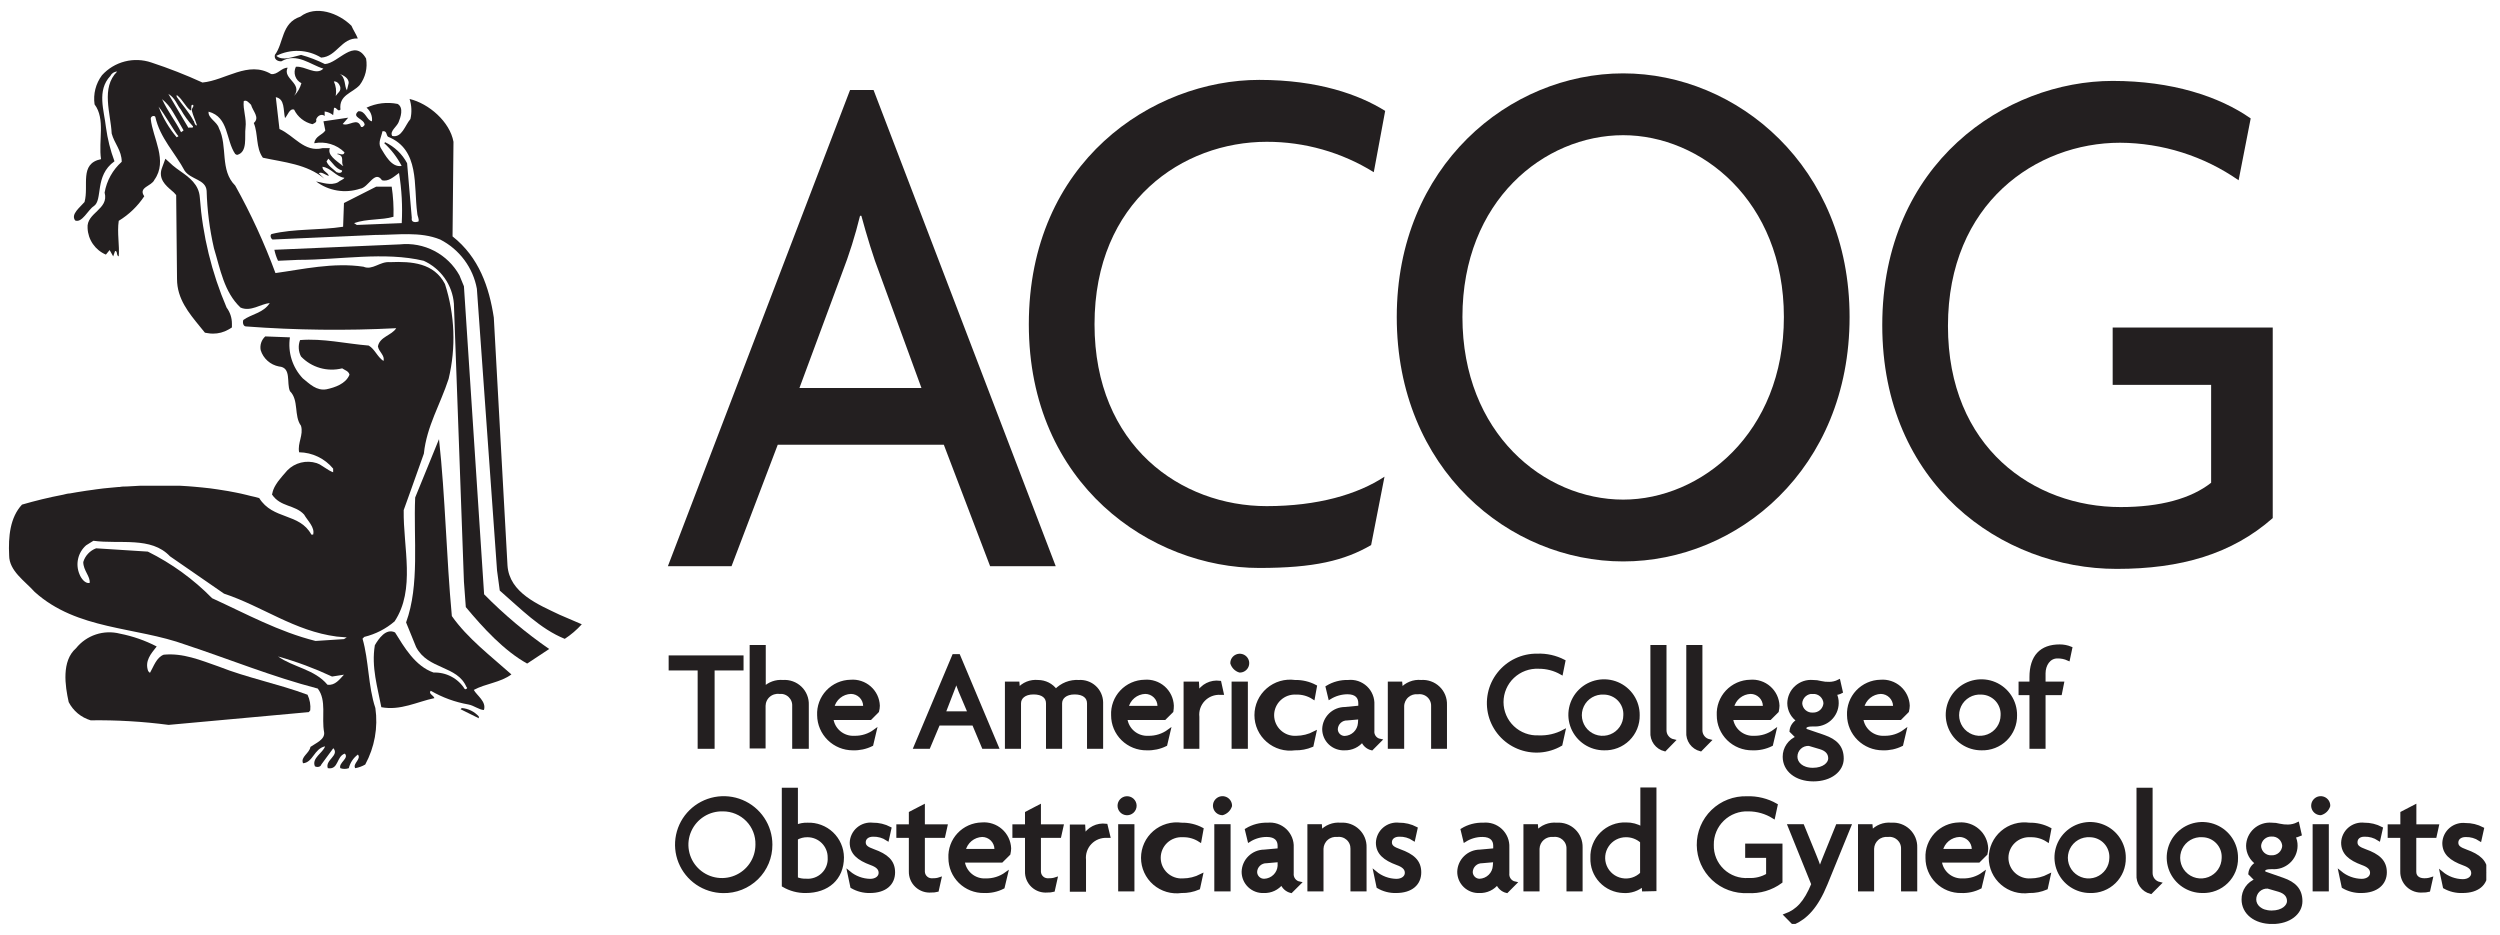 <svg xmlns="http://www.w3.org/2000/svg" width="115" height="43" viewBox="0 0 115 43" fill="none"><g clip-path="url(#clip0_679_2595)"><path d="M45.545 26.044L43.416 20.458H35.776L33.651 26.044H30.723L39.103 4.139H40.183L48.563 26.044H45.545ZM40.457 12.569C40.179 11.856 39.87 10.839 39.623 9.928H39.561C39.342 10.825 39.065 11.707 38.731 12.569L36.774 17.848H42.387L40.457 12.569Z" fill="#231F20"></path><path d="M63.194 7.921C61.716 7.004 60.008 6.519 58.266 6.523C54.415 6.523 50.348 9.25 50.348 14.918C50.348 20.505 54.321 23.282 58.266 23.282C60.614 23.282 62.454 22.741 63.687 21.927L63.072 25.074C61.84 25.787 60.454 26.126 57.925 26.126C52.967 26.126 47.326 22.301 47.326 14.918C47.326 7.434 53.029 3.675 57.925 3.675C60.638 3.675 62.517 4.353 63.718 5.101L63.194 7.921Z" fill="#231F20"></path><path d="M74.666 25.826C69.429 25.826 64.251 21.592 64.251 14.583C64.251 7.641 69.429 3.375 74.666 3.375C79.903 3.375 85.081 7.66 85.081 14.583C85.081 21.592 79.903 25.826 74.666 25.826ZM74.666 6.219C71.03 6.219 67.272 9.234 67.272 14.583C67.272 19.932 71.03 22.982 74.666 22.982C78.239 22.982 82.059 19.936 82.059 14.583C82.059 9.23 78.239 6.219 74.666 6.219Z" fill="#231F20"></path><path d="M97.367 26.169C92.068 26.169 86.584 22.273 86.584 14.961C86.584 7.477 92.283 3.722 97.183 3.722C99.896 3.722 102.084 4.431 103.532 5.448L102.976 8.292C101.377 7.179 99.475 6.577 97.524 6.566C93.672 6.566 89.606 9.343 89.606 14.996C89.606 20.583 93.547 23.325 97.551 23.325C99.371 23.325 100.788 22.936 101.712 22.207V17.704H97.183V15.066H104.546V23.832C102.663 25.491 100.314 26.169 97.367 26.169Z" fill="#231F20"></path><path d="M21.185 32.624L22.026 33.041V32.959C21.825 32.734 21.545 32.594 21.243 32.57L21.185 32.624Z" fill="#231F20"></path><path d="M14.272 32.675C14.296 32.429 14.253 32.182 14.147 31.958C12.801 31.456 11.364 31.179 10.061 30.661C9.215 30.365 8.417 30.03 7.532 30.116C7.196 30.24 7.067 30.661 6.898 30.953L6.816 30.871C6.648 30.408 6.941 30.073 7.208 29.738C6.677 29.462 6.108 29.264 5.521 29.149C5.154 29.054 4.768 29.067 4.409 29.186C4.05 29.305 3.733 29.525 3.497 29.819C2.824 30.408 2.992 31.541 3.16 32.297C3.263 32.497 3.406 32.675 3.579 32.819C3.753 32.962 3.954 33.07 4.17 33.135C5.369 33.119 6.567 33.189 7.756 33.345L14.206 32.757L14.272 32.675Z" fill="#231F20"></path><path d="M20.785 28.339C20.531 25.612 20.488 22.885 20.194 20.201L19.098 22.885C19.016 24.77 19.31 26.913 18.68 28.631L19.141 29.765C19.689 30.813 21.036 30.602 21.459 31.608C21.545 31.65 21.416 31.736 21.376 31.693C21.226 31.453 21.014 31.256 20.762 31.124C20.511 30.991 20.228 30.927 19.944 30.937C19.098 30.645 18.593 29.769 18.171 29.091C17.752 28.884 17.415 29.387 17.243 29.679C17.075 30.688 17.372 31.627 17.541 32.531C18.425 32.698 19.184 32.281 19.983 32.114C19.944 31.985 19.689 31.904 19.815 31.775C20.349 32.085 20.935 32.299 21.545 32.406C21.795 32.449 22.05 32.659 22.261 32.659C22.386 32.27 21.924 31.985 21.795 31.736C22.343 31.44 23.016 31.401 23.525 31.023C22.555 30.158 21.502 29.36 20.785 28.339Z" fill="#231F20"></path><path d="M21.341 13.169L21.134 12.666C20.869 12.187 20.467 11.796 19.98 11.542C19.492 11.288 18.941 11.184 18.394 11.241L12.621 11.49C12.657 11.665 12.713 11.835 12.789 11.996L13.717 11.954C15.654 11.954 17.678 11.564 19.49 11.996C19.877 12.172 20.21 12.447 20.454 12.793C20.699 13.14 20.846 13.546 20.879 13.968L21.341 26.757L21.427 27.926C22.23 28.892 23.196 29.94 24.249 30.524L25.263 29.854C24.187 29.111 23.185 28.269 22.269 27.338L21.341 13.169Z" fill="#231F20"></path><path d="M7.869 8.743C7.957 8.81 8.036 8.887 8.104 8.973L8.143 12.834C8.143 13.745 8.683 14.392 9.204 15.031L9.427 15.304L9.544 15.323C9.626 15.339 9.708 15.346 9.791 15.347C10.045 15.349 10.295 15.283 10.515 15.156L10.668 15.062V14.887C10.669 14.622 10.584 14.363 10.425 14.151C9.736 12.542 9.319 10.831 9.192 9.086C9.153 8.475 8.683 8.147 8.303 7.879C8.178 7.789 8.053 7.703 7.951 7.614L7.607 7.302L7.446 7.738C7.27 8.225 7.63 8.537 7.869 8.743Z" fill="#231F20"></path><path d="M25.748 28.281C24.778 27.817 23.431 27.276 23.345 26.013L23.153 22.55L22.715 14.607C22.504 13.22 22.038 11.837 20.817 10.874L20.86 6.523C20.695 5.6 19.725 4.762 18.84 4.552C18.937 4.85 18.951 5.169 18.879 5.475C18.629 5.767 18.488 6.355 18.042 6.254C17.912 6.04 18.249 5.833 18.335 5.623C18.421 5.413 18.586 4.953 18.292 4.781C17.808 4.683 17.306 4.744 16.86 4.953C16.95 5.029 17.02 5.126 17.064 5.235C17.108 5.345 17.124 5.463 17.11 5.58C16.86 5.537 16.817 5.078 16.48 5.12C16.143 5.413 16.773 5.455 16.773 5.748C16.73 5.79 16.691 5.876 16.605 5.833C16.437 5.37 16.057 5.833 15.764 5.705L16.018 5.413L14.879 5.58L14.965 6.001C14.836 6.211 14.499 6.254 14.456 6.589C14.704 6.54 14.961 6.552 15.203 6.625C15.446 6.697 15.666 6.828 15.846 7.006C15.803 7.216 15.552 7.006 15.509 7.088C15.901 7.173 15.638 7.477 15.803 7.637C15.764 7.594 15.721 7.637 15.721 7.594C15.466 7.384 15.047 7.131 15.173 6.815H14.836C13.995 7.025 13.529 6.231 12.855 5.935L12.687 4.47C13.11 4.552 13.024 5.054 13.11 5.432C13.235 5.307 13.317 4.972 13.529 5.042C13.609 5.21 13.727 5.357 13.873 5.473C14.018 5.589 14.188 5.671 14.37 5.713C14.456 5.67 14.585 5.631 14.542 5.502C14.585 5.335 14.793 5.21 14.934 5.335V5.128C15.078 5.145 15.214 5.204 15.325 5.296L15.364 4.961C15.49 4.918 15.533 5.167 15.662 5.042C15.576 4.368 16.206 4.287 16.546 3.913C16.676 3.74 16.769 3.543 16.82 3.333C16.87 3.123 16.877 2.906 16.84 2.693C16.292 1.731 15.576 2.904 14.946 2.947C14.595 2.771 14.228 2.63 13.85 2.526C13.458 2.612 13.004 2.822 12.711 2.569C13.033 2.406 13.392 2.328 13.753 2.342C14.114 2.356 14.465 2.462 14.773 2.65C15.49 2.612 15.701 1.731 16.46 1.77C16.378 1.564 16.249 1.38 16.167 1.186C15.576 0.597 14.523 0.22 13.818 0.765C12.934 1.057 13.059 1.98 12.644 2.526C12.601 2.736 12.769 2.822 12.938 2.822C13.654 2.401 14.288 2.986 14.875 3.157C14.539 3.492 14.034 3.028 13.611 3.071C13.544 3.205 13.534 3.36 13.581 3.501C13.629 3.643 13.731 3.76 13.865 3.827C13.803 4.047 13.688 4.247 13.529 4.411C13.947 3.827 12.981 3.632 13.231 3.114C12.938 3.114 12.769 3.449 12.472 3.406C11.419 2.779 10.366 3.698 9.313 3.796C8.549 3.446 7.764 3.139 6.965 2.876C6.57 2.741 6.144 2.724 5.74 2.828C5.335 2.932 4.971 3.152 4.691 3.461C4.404 3.845 4.281 4.327 4.35 4.801C4.859 5.475 4.519 6.48 4.648 7.321C3.634 7.528 4.1 8.537 3.888 9.293C3.677 9.542 3.243 9.858 3.458 10.142C3.767 10.274 4.057 9.647 4.307 9.488C4.75 9.207 4.327 8.089 5.266 7.419C5.078 6.916 4.947 6.393 4.875 5.861C4.789 5.081 4.444 4.17 5.074 3.496C5.103 3.436 5.148 3.385 5.204 3.348C5.26 3.312 5.325 3.292 5.391 3.289C4.632 4.041 5.094 5.218 5.137 6.141C5.262 6.605 5.599 6.92 5.599 7.442C5.184 7.814 4.907 8.313 4.812 8.86C5.024 9.639 3.967 9.78 4.029 10.493C4.039 10.754 4.124 11.008 4.273 11.224C4.422 11.44 4.629 11.609 4.871 11.712L5.043 11.502L5.207 11.794L5.294 11.544C5.423 11.544 5.337 11.755 5.462 11.794C5.505 11.291 5.38 10.707 5.462 10.158C5.932 9.871 6.333 9.486 6.636 9.028C6.343 8.611 6.977 8.568 7.102 8.272C7.736 7.392 7.02 6.344 6.934 5.463C6.934 5.335 7.102 5.296 7.145 5.377C7.356 6.344 8.073 7.057 8.495 7.855C8.789 8.272 9.462 8.245 9.505 8.775C9.53 9.665 9.642 10.551 9.842 11.42C10.135 12.382 10.304 13.43 11.063 14.147C11.529 14.357 11.991 13.979 12.409 13.94C12.116 14.4 11.572 14.443 11.192 14.72C11.149 14.844 11.192 15.016 11.317 15.016C13.616 15.189 15.923 15.216 18.226 15.097C18.018 15.432 17.466 15.487 17.384 15.935C17.427 16.188 17.721 16.356 17.638 16.605C17.341 16.398 17.247 16.064 16.961 15.896C15.908 15.81 14.856 15.557 13.803 15.643C13.756 15.765 13.736 15.895 13.744 16.025C13.751 16.155 13.786 16.283 13.846 16.398C14.085 16.648 14.386 16.83 14.719 16.926C15.052 17.022 15.404 17.028 15.74 16.944C15.865 17.03 16.038 17.069 16.077 17.236C15.908 17.657 15.403 17.824 15.024 17.906C14.562 17.992 14.241 17.657 13.928 17.404C13.692 17.155 13.517 16.855 13.414 16.529C13.312 16.202 13.285 15.856 13.337 15.518L12.202 15.475C12.115 15.554 12.051 15.653 12.014 15.763C11.977 15.874 11.969 15.992 11.991 16.106C12.049 16.296 12.159 16.466 12.307 16.598C12.455 16.731 12.636 16.82 12.832 16.858C13.423 16.901 13.169 17.614 13.337 17.992C13.76 18.413 13.509 19.126 13.846 19.585C13.971 20.006 13.677 20.384 13.76 20.805C14.06 20.809 14.355 20.879 14.626 21.009C14.896 21.139 15.135 21.326 15.325 21.556V21.724C15.071 21.638 14.816 21.389 14.566 21.303C14.332 21.229 14.081 21.221 13.843 21.28C13.604 21.339 13.387 21.463 13.216 21.638C13.141 21.724 13.063 21.81 12.992 21.895C12.922 21.981 12.922 21.977 12.887 22.024C12.812 22.11 12.746 22.203 12.687 22.301C12.664 22.336 12.644 22.375 12.625 22.41C12.605 22.445 12.589 22.488 12.574 22.526C12.561 22.558 12.55 22.591 12.542 22.624C12.542 22.663 12.519 22.706 12.511 22.745C12.902 23.333 13.564 23.208 13.987 23.668C14.155 23.96 14.492 24.256 14.405 24.591H14.323C13.775 23.586 12.554 23.921 11.924 22.912C11.799 22.877 11.674 22.842 11.533 22.815L11.364 22.772L11.086 22.706L10.859 22.659L10.491 22.589L10.002 22.511L9.669 22.464C9.427 22.437 9.184 22.41 8.938 22.39L8.656 22.367L8.264 22.343H8.018H7.861C7.763 22.343 7.662 22.343 7.56 22.343H6.851H6.46L5.83 22.378C5.72 22.378 5.607 22.378 5.497 22.402H5.446L5.11 22.433L4.75 22.468L4.413 22.511L4.288 22.53L3.971 22.573C3.822 22.593 3.673 22.616 3.528 22.643L3.215 22.698C3.113 22.698 3.008 22.733 2.906 22.756C2.248 22.881 1.614 23.037 1.012 23.212C0.464 23.8 0.378 24.677 0.421 25.55C0.421 26.263 1.137 26.718 1.595 27.229C3.552 28.99 6.229 28.818 8.546 29.66C10.57 30.33 12.507 31.124 14.617 31.674C15.036 32.219 14.781 33.014 14.91 33.688C14.953 34.023 14.519 34.187 14.28 34.358C14.237 34.65 13.814 34.818 13.94 35.11C14.402 35.071 14.445 34.44 14.953 34.331C14.867 34.623 14.319 34.876 14.488 35.254C14.574 35.297 14.742 35.297 14.781 35.168L15.333 34.416C15.627 34.751 14.942 34.958 15.079 35.336C15.584 35.422 15.47 34.79 15.861 34.666C16.073 34.876 15.568 35.086 15.654 35.336C15.78 35.381 15.919 35.381 16.045 35.336C16.107 35.084 16.255 34.862 16.464 34.709C16.633 34.919 16.21 35.125 16.339 35.336C16.502 35.308 16.658 35.251 16.801 35.168C17.232 34.374 17.396 33.463 17.267 32.57C16.93 31.561 16.969 30.388 16.676 29.379L16.758 29.297C17.272 29.172 17.75 28.928 18.151 28.584C19.122 27.116 18.543 25.187 18.57 23.465L18.91 22.519L19.498 20.867C19.627 19.609 20.257 18.6 20.637 17.427C20.981 15.985 20.923 14.476 20.468 13.064C19.963 12.098 18.95 12.016 17.94 12.059C17.474 12.016 17.137 12.448 16.719 12.269C15.329 12.059 13.897 12.394 12.671 12.561C12.159 11.175 11.54 9.829 10.82 8.537C10.1 7.824 10.488 6.733 10.069 5.892C9.987 5.6 9.556 5.432 9.595 5.136C10.534 5.389 10.378 6.437 10.82 7.084L10.902 7.127C11.407 7.002 11.239 6.289 11.294 5.872C11.349 5.455 11.169 5.031 11.212 4.653C11.337 4.571 11.462 4.739 11.548 4.82C11.63 5.116 11.967 5.409 11.674 5.658C11.885 6.164 11.756 6.792 12.092 7.255C13.063 7.466 14.116 7.547 14.918 8.217L14.664 7.968C14.789 7.882 14.961 8.05 15.126 8.093C15.086 7.925 14.832 7.882 14.832 7.672C15.223 7.715 15.462 8.136 15.842 8.179C15.803 8.26 15.634 8.303 15.548 8.385C15.212 8.556 14.789 8.385 14.539 8.346C14.823 8.562 15.156 8.705 15.509 8.763C15.861 8.822 16.223 8.793 16.562 8.681C16.953 8.638 17.235 7.801 17.572 8.291C17.866 8.373 18.12 8.124 18.355 7.956C18.48 8.719 18.521 9.492 18.48 10.263L16.413 10.348L16.288 10.263C16.879 10.052 17.552 10.134 18.1 9.971C18.114 9.508 18.087 9.045 18.018 8.588H17.302L15.822 9.339L15.783 10.43C14.73 10.598 13.509 10.512 12.495 10.765C12.409 10.808 12.452 10.976 12.539 11.018L17.259 10.808C18.312 10.808 19.322 10.641 20.249 11.018C20.686 11.242 21.065 11.562 21.357 11.955C21.65 12.347 21.848 12.801 21.936 13.282L22.598 22.526L22.864 26.243L22.989 27.166C23.956 28.004 24.844 28.927 25.979 29.387C26.268 29.198 26.531 28.973 26.762 28.717L25.748 28.281ZM16.041 3.815L15.959 4.154C15.834 3.983 15.916 3.562 15.623 3.398C15.834 3.48 16.041 3.605 16.041 3.815ZM15.65 4.026C15.693 4.193 15.529 4.275 15.443 4.415C15.484 4.188 15.454 3.954 15.357 3.745C15.54 3.733 15.623 3.901 15.662 4.026H15.65ZM8.127 6.316C7.774 5.895 7.493 5.418 7.294 4.906C7.552 5.21 8.045 6.098 8.21 6.266L8.127 6.316ZM8.327 6.079C8.069 5.561 7.72 5.136 7.454 4.559C7.656 4.725 7.825 4.926 7.955 5.152C8.123 5.432 8.3 5.74 8.433 5.977C8.46 6.028 8.397 6.02 8.335 6.079H8.327ZM8.664 5.876C8.605 5.787 7.744 4.318 7.744 4.318C8.073 4.52 8.135 4.82 8.315 5.035C8.471 5.316 8.661 5.577 8.879 5.814C8.891 5.915 8.765 5.845 8.675 5.876H8.664ZM8.91 5.572C8.683 5.136 8.378 4.828 8.127 4.45V4.365C8.437 4.61 8.519 4.906 8.765 5.081C8.851 5.054 8.738 4.77 8.883 4.828C8.941 4.914 8.797 4.972 8.824 5.089C8.891 5.35 8.973 5.498 9.059 5.759C9.004 5.818 8.922 5.631 8.922 5.572H8.91ZM15.063 31.498C14.472 30.785 13.497 30.7 12.789 30.197C13.642 30.436 14.473 30.745 15.274 31.121L15.822 31.035C15.623 31.249 15.411 31.541 15.075 31.498H15.063ZM15.822 29.399L14.515 29.484C12.832 29.064 11.313 28.23 9.756 27.517C8.898 26.643 7.899 25.919 6.801 25.374L4.421 25.222C4.28 25.275 4.153 25.359 4.051 25.469C3.948 25.578 3.872 25.71 3.83 25.854C3.83 26.243 4.166 26.524 4.123 26.816C3.916 26.859 3.732 26.605 3.661 26.426C3.563 26.2 3.538 25.949 3.592 25.708C3.645 25.467 3.774 25.25 3.959 25.086L4.296 24.876C5.517 25.043 6.949 24.665 7.818 25.589L10.304 27.307C12.077 27.895 13.548 29.029 15.49 29.282L15.951 29.321L15.822 29.399ZM15.486 7.925C15.313 7.758 15.094 7.633 15.02 7.423L15.106 7.298C15.313 7.508 15.443 7.758 15.736 7.843C15.748 7.968 15.58 7.968 15.498 7.925H15.486ZM19.235 10.193C19.106 10.236 18.899 10.236 18.942 10.021L18.727 7.508C18.503 7.087 18.149 6.748 17.717 6.542L17.674 6.585C18.001 6.885 18.272 7.24 18.476 7.633C18.01 7.715 17.717 7.131 17.509 6.796C17.38 6.542 17.548 6.289 17.591 6.04C17.803 5.997 17.76 6.207 17.846 6.289C19.322 6.877 19.02 8.556 19.192 9.795C19.204 9.982 19.294 10.064 19.247 10.193H19.235Z" fill="#231F20"></path><path d="M32.797 30.766V34.37H32.167V30.766H30.833V30.224H34.128V30.766H32.797Z" fill="#231F20" stroke="#231F20" stroke-width="0.15" stroke-miterlimit="10"></path><path d="M36.516 34.37V32.48C36.521 32.393 36.507 32.306 36.475 32.225C36.443 32.144 36.393 32.071 36.33 32.01C36.267 31.95 36.191 31.904 36.108 31.875C36.026 31.847 35.938 31.837 35.85 31.845C35.762 31.835 35.673 31.844 35.588 31.871C35.504 31.897 35.425 31.941 35.359 31.999C35.292 32.057 35.238 32.129 35.201 32.209C35.164 32.289 35.144 32.376 35.142 32.465V34.354H34.559V29.745H35.15V31.666C35.263 31.555 35.398 31.469 35.548 31.415C35.697 31.361 35.856 31.34 36.015 31.354C36.16 31.343 36.307 31.363 36.444 31.412C36.582 31.461 36.707 31.539 36.813 31.64C36.918 31.74 37.001 31.862 37.055 31.997C37.11 32.132 37.136 32.276 37.13 32.422V34.37H36.516Z" fill="#231F20" stroke="#231F20" stroke-width="0.15" stroke-miterlimit="10"></path><path d="M40.363 32.714L40.035 33.045H38.258C38.287 33.297 38.412 33.528 38.607 33.691C38.802 33.854 39.052 33.936 39.306 33.922C39.644 33.928 39.975 33.823 40.246 33.622L40.097 34.253C39.828 34.387 39.529 34.451 39.228 34.44C38.816 34.44 38.421 34.278 38.128 33.99C37.835 33.702 37.668 33.311 37.663 32.901C37.653 32.702 37.684 32.504 37.753 32.317C37.822 32.13 37.928 31.959 38.064 31.814C38.2 31.669 38.365 31.552 38.547 31.471C38.73 31.39 38.927 31.346 39.127 31.343C39.285 31.329 39.444 31.348 39.594 31.398C39.745 31.447 39.884 31.527 40.002 31.631C40.121 31.736 40.218 31.863 40.286 32.005C40.354 32.148 40.392 32.303 40.398 32.461C40.397 32.546 40.385 32.631 40.363 32.714ZM39.142 31.845C38.943 31.852 38.752 31.924 38.599 32.051C38.445 32.178 38.339 32.353 38.297 32.546H39.78C39.782 32.52 39.782 32.494 39.78 32.468C39.776 32.302 39.707 32.144 39.588 32.028C39.469 31.912 39.309 31.846 39.142 31.845Z" fill="#231F20" stroke="#231F20" stroke-width="0.15" stroke-miterlimit="10"></path><path d="M45.236 34.37L44.786 33.298H43.17L42.719 34.37H42.101L43.87 30.166H44.097L45.866 34.37H45.236ZM44.164 31.783C44.105 31.646 44.042 31.452 43.988 31.276C43.94 31.449 43.882 31.618 43.812 31.783L43.42 32.796H44.594L44.164 31.783Z" fill="#231F20" stroke="#231F20" stroke-width="0.15" stroke-miterlimit="10"></path><path d="M50.078 34.37V32.355C50.078 32.063 49.855 31.869 49.432 31.869C49.009 31.869 48.782 32.091 48.782 32.355V34.37H48.191V32.355C48.191 32.063 47.972 31.869 47.542 31.869C47.111 31.869 46.892 32.091 46.892 32.355V34.37H46.301V31.428H46.821L46.845 31.721C46.954 31.591 47.093 31.49 47.249 31.426C47.406 31.363 47.577 31.338 47.745 31.354C47.906 31.354 48.064 31.391 48.207 31.463C48.35 31.536 48.473 31.641 48.567 31.771C48.702 31.628 48.867 31.516 49.05 31.444C49.234 31.372 49.431 31.341 49.628 31.354C49.76 31.345 49.892 31.363 50.017 31.407C50.141 31.45 50.256 31.518 50.353 31.607C50.451 31.696 50.529 31.804 50.583 31.924C50.637 32.044 50.667 32.173 50.669 32.305V34.37H50.078Z" fill="#231F20" stroke="#231F20" stroke-width="0.15" stroke-miterlimit="10"></path><path d="M53.902 32.714L53.569 33.045H51.781C51.809 33.296 51.933 33.527 52.128 33.69C52.322 33.853 52.572 33.936 52.826 33.922C53.165 33.928 53.496 33.823 53.769 33.622L53.62 34.253C53.351 34.387 53.052 34.451 52.751 34.44C52.546 34.443 52.343 34.405 52.153 34.329C51.963 34.253 51.79 34.14 51.644 33.997C51.498 33.854 51.383 33.683 51.304 33.495C51.225 33.307 51.185 33.105 51.186 32.901C51.176 32.702 51.207 32.504 51.276 32.317C51.345 32.13 51.45 31.959 51.587 31.814C51.723 31.669 51.888 31.552 52.07 31.471C52.253 31.39 52.45 31.346 52.649 31.343C52.807 31.329 52.967 31.348 53.117 31.398C53.268 31.447 53.407 31.527 53.526 31.631C53.644 31.736 53.741 31.863 53.809 32.005C53.877 32.148 53.915 32.303 53.922 32.461C53.922 32.545 53.916 32.63 53.902 32.714ZM52.681 31.845C52.482 31.852 52.29 31.924 52.137 32.051C51.984 32.178 51.878 32.353 51.835 32.546H53.319C53.321 32.52 53.321 32.494 53.319 32.468C53.315 32.302 53.246 32.144 53.127 32.028C53.008 31.912 52.848 31.846 52.681 31.845Z" fill="#231F20" stroke="#231F20" stroke-width="0.15" stroke-miterlimit="10"></path><path d="M56.145 31.888C56 31.879 55.856 31.901 55.721 31.953C55.586 32.005 55.465 32.086 55.365 32.19C55.265 32.294 55.189 32.419 55.142 32.555C55.096 32.691 55.08 32.836 55.096 32.979V34.37H54.52V31.428H55.08L55.107 31.888C55.205 31.715 55.352 31.575 55.529 31.486C55.707 31.397 55.908 31.363 56.105 31.389L56.215 31.888H56.145Z" fill="#231F20" stroke="#231F20" stroke-width="0.15" stroke-miterlimit="10"></path><path d="M57.025 30.863C56.941 30.837 56.865 30.79 56.803 30.728C56.741 30.665 56.695 30.589 56.669 30.505C56.669 30.434 56.69 30.364 56.73 30.305C56.77 30.247 56.826 30.201 56.892 30.174C56.958 30.146 57.031 30.14 57.101 30.154C57.171 30.168 57.235 30.203 57.285 30.253C57.335 30.303 57.369 30.368 57.383 30.438C57.396 30.507 57.389 30.579 57.361 30.645C57.333 30.71 57.286 30.766 57.226 30.805C57.167 30.844 57.097 30.864 57.025 30.863ZM56.728 34.37V31.428H57.327V34.37H56.728Z" fill="#231F20" stroke="#231F20" stroke-width="0.15" stroke-miterlimit="10"></path><path d="M60.411 32.094C60.178 31.945 59.905 31.869 59.628 31.876C59.488 31.868 59.347 31.888 59.215 31.935C59.083 31.983 58.962 32.057 58.86 32.153C58.757 32.248 58.676 32.364 58.62 32.492C58.564 32.621 58.535 32.759 58.535 32.899C58.535 33.039 58.564 33.177 58.62 33.306C58.676 33.434 58.757 33.55 58.86 33.645C58.962 33.741 59.083 33.815 59.215 33.863C59.347 33.91 59.488 33.93 59.628 33.922C59.923 33.919 60.213 33.847 60.474 33.711L60.348 34.292C60.101 34.396 59.834 34.447 59.566 34.44C59.343 34.471 59.117 34.455 58.902 34.392C58.687 34.329 58.488 34.22 58.319 34.074C58.149 33.928 58.013 33.747 57.92 33.544C57.827 33.341 57.779 33.12 57.779 32.897C57.779 32.674 57.827 32.453 57.92 32.25C58.013 32.047 58.149 31.866 58.319 31.72C58.488 31.574 58.687 31.465 58.902 31.402C59.117 31.339 59.343 31.323 59.566 31.354C59.893 31.346 60.216 31.423 60.505 31.576L60.411 32.094Z" fill="#231F20" stroke="#231F20" stroke-width="0.15" stroke-miterlimit="10"></path><path d="M63.1 34.44C63.002 34.416 62.911 34.368 62.836 34.3C62.761 34.231 62.706 34.146 62.673 34.05C62.577 34.176 62.452 34.277 62.308 34.345C62.164 34.413 62.006 34.445 61.847 34.44C61.725 34.446 61.602 34.426 61.487 34.384C61.371 34.341 61.266 34.275 61.177 34.191C61.088 34.106 61.018 34.005 60.969 33.892C60.921 33.779 60.896 33.658 60.896 33.536C60.904 33.285 61.01 33.047 61.191 32.871C61.372 32.696 61.614 32.598 61.867 32.597L62.556 32.531V32.344C62.556 32.075 62.399 31.861 61.984 31.861C61.697 31.863 61.415 31.944 61.17 32.094L61.053 31.608C61.342 31.432 61.677 31.344 62.016 31.354C62.163 31.338 62.312 31.354 62.453 31.401C62.593 31.449 62.722 31.526 62.83 31.627C62.937 31.729 63.022 31.852 63.076 31.99C63.131 32.127 63.155 32.274 63.147 32.422V33.61C63.134 33.713 63.161 33.816 63.222 33.9C63.283 33.984 63.374 34.042 63.476 34.062L63.1 34.44ZM62.556 33.014L61.969 33.065C61.839 33.062 61.713 33.111 61.619 33.2C61.525 33.289 61.469 33.411 61.464 33.54C61.464 33.643 61.505 33.742 61.578 33.815C61.652 33.888 61.751 33.929 61.855 33.929C62.031 33.922 62.198 33.851 62.325 33.728C62.451 33.606 62.528 33.442 62.54 33.267L62.556 33.014Z" fill="#231F20" stroke="#231F20" stroke-width="0.15" stroke-miterlimit="10"></path><path d="M65.906 34.37V32.48C65.909 32.393 65.893 32.306 65.859 32.226C65.825 32.145 65.774 32.073 65.709 32.014C65.644 31.955 65.568 31.911 65.484 31.885C65.4 31.858 65.312 31.85 65.225 31.861C65.137 31.852 65.048 31.861 64.964 31.887C64.879 31.914 64.801 31.958 64.735 32.016C64.668 32.074 64.615 32.146 64.577 32.225C64.54 32.305 64.519 32.392 64.517 32.48V34.37H63.914V31.428H64.431L64.458 31.721C64.569 31.591 64.71 31.49 64.869 31.426C65.028 31.362 65.2 31.337 65.37 31.354C65.516 31.343 65.662 31.363 65.799 31.412C65.937 31.461 66.062 31.539 66.168 31.64C66.273 31.74 66.356 31.862 66.411 31.997C66.465 32.132 66.491 32.276 66.486 32.422V34.37H65.906Z" fill="#231F20" stroke="#231F20" stroke-width="0.15" stroke-miterlimit="10"></path><path d="M71.824 30.961C71.508 30.78 71.148 30.686 70.783 30.688C70.564 30.677 70.346 30.711 70.141 30.787C69.935 30.863 69.748 30.98 69.589 31.13C69.43 31.28 69.304 31.461 69.218 31.661C69.132 31.861 69.087 32.077 69.087 32.295C69.087 32.513 69.132 32.729 69.218 32.929C69.304 33.129 69.43 33.31 69.589 33.46C69.748 33.611 69.935 33.727 70.141 33.803C70.346 33.879 70.564 33.913 70.783 33.902C71.182 33.918 71.578 33.828 71.93 33.641L71.797 34.245C71.502 34.416 71.172 34.517 70.832 34.54C70.492 34.563 70.151 34.507 69.836 34.377C69.521 34.247 69.241 34.047 69.017 33.791C68.793 33.535 68.631 33.232 68.544 32.904C68.457 32.575 68.448 32.232 68.517 31.899C68.585 31.567 68.731 31.255 68.941 30.988C69.15 30.721 69.42 30.505 69.727 30.359C70.034 30.212 70.372 30.138 70.713 30.143C71.137 30.126 71.558 30.22 71.934 30.415L71.824 30.961Z" fill="#231F20" stroke="#231F20" stroke-width="0.15" stroke-miterlimit="10"></path><path d="M73.785 34.44C73.475 34.44 73.171 34.348 72.913 34.176C72.656 34.004 72.455 33.759 72.337 33.473C72.219 33.187 72.189 32.873 72.251 32.57C72.313 32.267 72.464 31.99 72.685 31.773C72.906 31.555 73.187 31.409 73.492 31.351C73.797 31.293 74.112 31.326 74.398 31.447C74.684 31.568 74.927 31.771 75.097 32.03C75.266 32.289 75.355 32.592 75.351 32.901C75.355 33.106 75.317 33.309 75.24 33.499C75.163 33.689 75.047 33.862 74.901 34.006C74.754 34.15 74.58 34.263 74.388 34.337C74.196 34.412 73.991 34.447 73.785 34.44ZM73.785 31.876C73.579 31.863 73.374 31.912 73.196 32.016C73.019 32.12 72.876 32.275 72.788 32.461C72.7 32.646 72.67 32.854 72.702 33.057C72.734 33.26 72.826 33.449 72.967 33.599C73.108 33.749 73.291 33.853 73.492 33.898C73.693 33.943 73.904 33.927 74.096 33.852C74.288 33.777 74.453 33.646 74.569 33.476C74.685 33.307 74.748 33.106 74.748 32.901C74.755 32.77 74.735 32.639 74.69 32.516C74.645 32.393 74.575 32.281 74.486 32.185C74.396 32.089 74.287 32.013 74.167 31.96C74.047 31.907 73.917 31.878 73.785 31.876Z" fill="#231F20" stroke="#231F20" stroke-width="0.15" stroke-miterlimit="10"></path><path d="M76.58 34.486C76.401 34.441 76.245 34.335 76.137 34.186C76.03 34.037 75.979 33.855 75.993 33.672V29.745H76.584V33.594C76.584 33.708 76.622 33.818 76.694 33.906C76.765 33.995 76.864 34.056 76.975 34.081L76.58 34.486Z" fill="#231F20" stroke="#231F20" stroke-width="0.15" stroke-miterlimit="10"></path><path d="M78.228 34.486C78.05 34.44 77.894 34.334 77.787 34.185C77.681 34.036 77.63 33.855 77.644 33.672V29.745H78.236V33.594C78.235 33.708 78.274 33.818 78.345 33.906C78.416 33.995 78.516 34.056 78.627 34.081L78.228 34.486Z" fill="#231F20" stroke="#231F20" stroke-width="0.15" stroke-miterlimit="10"></path><path d="M81.75 32.714L81.418 33.045H79.644C79.673 33.296 79.797 33.527 79.992 33.69C80.186 33.853 80.436 33.936 80.689 33.922C81.029 33.928 81.36 33.823 81.633 33.622L81.484 34.253C81.214 34.387 80.913 34.452 80.611 34.44C80.406 34.443 80.203 34.405 80.013 34.329C79.823 34.253 79.65 34.14 79.504 33.997C79.359 33.854 79.243 33.683 79.164 33.495C79.085 33.307 79.045 33.105 79.046 32.901C79.036 32.702 79.067 32.504 79.136 32.317C79.205 32.13 79.311 31.959 79.447 31.814C79.584 31.669 79.748 31.552 79.93 31.471C80.113 31.39 80.31 31.346 80.51 31.343C80.668 31.329 80.827 31.348 80.977 31.398C81.128 31.447 81.267 31.527 81.385 31.631C81.504 31.736 81.601 31.863 81.669 32.005C81.737 32.148 81.775 32.303 81.782 32.461C81.779 32.546 81.768 32.631 81.75 32.714ZM80.529 31.845C80.33 31.852 80.139 31.924 79.986 32.051C79.832 32.178 79.726 32.353 79.684 32.546H81.167C81.169 32.52 81.169 32.494 81.167 32.468C81.163 32.302 81.094 32.144 80.975 32.028C80.856 31.912 80.696 31.846 80.529 31.845Z" fill="#231F20" stroke="#231F20" stroke-width="0.15" stroke-miterlimit="10"></path><path d="M83.418 35.869C82.615 35.869 82.079 35.421 82.079 34.81C82.078 34.618 82.136 34.431 82.246 34.273C82.355 34.115 82.51 33.994 82.69 33.925L82.392 33.629C82.4 33.527 82.435 33.428 82.494 33.344C82.552 33.259 82.632 33.191 82.725 33.146C82.592 33.059 82.483 32.94 82.407 32.801C82.332 32.662 82.291 32.506 82.29 32.348C82.292 32.209 82.323 32.071 82.38 31.945C82.437 31.818 82.52 31.704 82.624 31.611C82.728 31.518 82.85 31.447 82.982 31.402C83.115 31.358 83.255 31.342 83.394 31.354C83.517 31.352 83.64 31.368 83.758 31.401C83.886 31.431 84.018 31.444 84.15 31.44C84.301 31.439 84.449 31.403 84.584 31.335L84.694 31.822C84.604 31.869 84.505 31.896 84.404 31.9C84.475 32.038 84.51 32.192 84.506 32.348C84.504 32.486 84.474 32.623 84.417 32.749C84.36 32.875 84.277 32.988 84.175 33.081C84.072 33.175 83.951 33.246 83.819 33.29C83.688 33.335 83.548 33.352 83.41 33.341C83.175 33.341 83.018 33.376 83.018 33.505C83.021 33.529 83.031 33.551 83.046 33.57C83.061 33.589 83.082 33.602 83.105 33.61L83.911 33.886C84.431 34.07 84.737 34.354 84.737 34.895C84.737 35.437 84.204 35.869 83.418 35.869ZM83.731 34.389L83.218 34.237C83.139 34.232 83.061 34.243 82.986 34.269C82.912 34.295 82.844 34.337 82.787 34.391C82.73 34.444 82.684 34.509 82.653 34.581C82.622 34.654 82.607 34.731 82.607 34.81C82.607 35.102 82.874 35.394 83.39 35.394C83.907 35.394 84.173 35.121 84.173 34.888C84.173 34.654 84.036 34.479 83.731 34.389ZM83.394 31.841C83.252 31.835 83.112 31.884 83.006 31.979C82.9 32.074 82.836 32.206 82.827 32.348C82.83 32.418 82.847 32.488 82.877 32.552C82.907 32.615 82.95 32.673 83.003 32.72C83.056 32.767 83.118 32.803 83.185 32.826C83.252 32.849 83.323 32.859 83.394 32.854C83.535 32.858 83.672 32.808 83.777 32.714C83.881 32.619 83.945 32.488 83.954 32.348C83.946 32.208 83.882 32.076 83.778 31.982C83.673 31.888 83.535 31.839 83.394 31.845V31.841Z" fill="#231F20" stroke="#231F20" stroke-width="0.15" stroke-miterlimit="10"></path><path d="M87.739 32.714L87.41 33.045H85.633C85.662 33.297 85.787 33.528 85.983 33.691C86.177 33.854 86.428 33.936 86.682 33.922C87.02 33.928 87.35 33.823 87.621 33.622L87.472 34.253C87.203 34.387 86.904 34.451 86.604 34.44C86.192 34.44 85.796 34.278 85.503 33.99C85.21 33.702 85.043 33.311 85.038 32.901C85.029 32.702 85.059 32.504 85.128 32.317C85.197 32.13 85.303 31.959 85.439 31.814C85.576 31.669 85.74 31.552 85.923 31.471C86.105 31.39 86.302 31.346 86.502 31.343C86.66 31.329 86.819 31.348 86.969 31.398C87.12 31.447 87.259 31.527 87.378 31.631C87.497 31.736 87.593 31.863 87.661 32.005C87.729 32.148 87.768 32.303 87.774 32.461C87.772 32.546 87.76 32.631 87.739 32.714ZM86.517 31.845C86.319 31.852 86.128 31.925 85.975 32.052C85.822 32.179 85.715 32.353 85.672 32.546H87.156C87.16 32.521 87.16 32.494 87.156 32.468C87.15 32.303 87.081 32.145 86.962 32.029C86.844 31.913 86.684 31.847 86.517 31.845Z" fill="#231F20" stroke="#231F20" stroke-width="0.15" stroke-miterlimit="10"></path><path d="M91.144 34.44C90.833 34.44 90.53 34.348 90.272 34.176C90.014 34.004 89.814 33.759 89.696 33.473C89.578 33.187 89.548 32.873 89.61 32.57C89.672 32.267 89.823 31.99 90.044 31.773C90.265 31.555 90.546 31.409 90.851 31.351C91.156 31.293 91.471 31.326 91.757 31.447C92.043 31.568 92.286 31.771 92.455 32.03C92.625 32.289 92.713 32.592 92.71 32.901C92.714 33.106 92.676 33.309 92.599 33.499C92.522 33.689 92.406 33.862 92.26 34.006C92.113 34.15 91.938 34.263 91.747 34.337C91.555 34.412 91.35 34.447 91.144 34.44ZM91.144 31.876C90.938 31.862 90.732 31.91 90.554 32.014C90.376 32.118 90.233 32.272 90.144 32.458C90.055 32.643 90.025 32.851 90.056 33.054C90.088 33.257 90.18 33.447 90.32 33.597C90.461 33.747 90.644 33.852 90.845 33.898C91.047 33.943 91.257 33.927 91.449 33.852C91.642 33.777 91.807 33.646 91.923 33.477C92.04 33.307 92.102 33.106 92.103 32.901C92.11 32.77 92.09 32.64 92.045 32.517C92 32.394 91.931 32.282 91.842 32.186C91.752 32.091 91.644 32.014 91.524 31.961C91.405 31.907 91.275 31.879 91.144 31.876Z" fill="#231F20" stroke="#231F20" stroke-width="0.15" stroke-miterlimit="10"></path><path d="M95.144 30.318C94.986 30.245 94.813 30.209 94.639 30.213C94.248 30.213 94.021 30.583 94.021 30.973V31.428H94.87L94.776 31.9H94.021V34.37H93.43V31.9H92.929V31.428H93.43V31.156C93.43 30.193 93.895 29.718 94.749 29.718C94.921 29.718 95.091 29.751 95.25 29.816L95.144 30.318Z" fill="#231F20" stroke="#231F20" stroke-width="0.15" stroke-miterlimit="10"></path><path d="M33.259 41.008C32.833 41.002 32.417 40.87 32.065 40.63C31.714 40.389 31.441 40.051 31.282 39.656C31.123 39.262 31.085 38.83 31.172 38.414C31.259 37.998 31.467 37.617 31.771 37.319C32.075 37.021 32.461 36.819 32.88 36.738C33.299 36.658 33.732 36.702 34.126 36.866C34.52 37.03 34.856 37.306 35.092 37.66C35.329 38.013 35.455 38.429 35.455 38.853C35.457 39.139 35.402 39.423 35.292 39.688C35.182 39.952 35.02 40.192 34.815 40.393C34.61 40.593 34.367 40.751 34.1 40.857C33.833 40.963 33.547 41.014 33.259 41.008ZM33.259 37.248C32.937 37.238 32.62 37.324 32.347 37.495C32.075 37.666 31.86 37.913 31.73 38.206C31.599 38.5 31.56 38.825 31.617 39.14C31.674 39.456 31.824 39.747 32.049 39.977C32.273 40.207 32.561 40.365 32.876 40.431C33.191 40.497 33.519 40.468 33.817 40.347C34.116 40.226 34.371 40.019 34.55 39.753C34.73 39.487 34.825 39.174 34.825 38.853C34.831 38.645 34.795 38.437 34.719 38.243C34.644 38.048 34.529 37.871 34.383 37.721C34.237 37.571 34.062 37.452 33.869 37.371C33.676 37.29 33.469 37.248 33.259 37.248Z" fill="#231F20" stroke="#231F20" stroke-width="0.15" stroke-miterlimit="10"></path><path d="M37.064 41.004C36.703 41.009 36.348 40.914 36.038 40.731V36.31H36.629V38.016C36.791 37.946 36.966 37.913 37.142 37.919C37.349 37.91 37.554 37.943 37.748 38.016C37.941 38.088 38.118 38.198 38.268 38.34C38.417 38.482 38.537 38.652 38.619 38.841C38.702 39.029 38.745 39.232 38.747 39.438C38.747 40.416 38.058 41.004 37.064 41.004ZM37.142 38.437C36.962 38.434 36.785 38.48 36.629 38.569V40.416C36.767 40.472 36.915 40.499 37.064 40.494C37.207 40.508 37.351 40.49 37.486 40.443C37.622 40.396 37.745 40.32 37.848 40.221C37.951 40.122 38.032 40.001 38.083 39.868C38.135 39.735 38.157 39.592 38.148 39.45C38.15 39.317 38.125 39.186 38.075 39.063C38.025 38.94 37.951 38.828 37.858 38.734C37.764 38.64 37.653 38.565 37.53 38.514C37.407 38.463 37.275 38.437 37.142 38.437Z" fill="#231F20" stroke="#231F20" stroke-width="0.15" stroke-miterlimit="10"></path><path d="M40.011 41.004C39.722 41.009 39.438 40.935 39.189 40.79L39.052 40.139C39.326 40.367 39.67 40.495 40.027 40.502C40.305 40.502 40.492 40.353 40.492 40.151C40.492 39.948 40.344 39.82 40.07 39.722C39.487 39.508 39.162 39.235 39.162 38.764C39.166 38.642 39.195 38.523 39.248 38.413C39.301 38.303 39.376 38.205 39.469 38.126C39.561 38.047 39.669 37.987 39.786 37.951C39.903 37.916 40.026 37.904 40.148 37.919C40.42 37.915 40.69 37.98 40.931 38.106L40.821 38.6C40.626 38.471 40.394 38.406 40.16 38.413C39.913 38.413 39.749 38.55 39.749 38.745C39.749 38.939 39.886 39.029 40.179 39.134C40.77 39.348 41.099 39.613 41.099 40.127C41.099 40.642 40.727 41.004 40.011 41.004Z" fill="#231F20" stroke="#231F20" stroke-width="0.15" stroke-miterlimit="10"></path><path d="M43.404 38.468H42.469V40.104C42.471 40.157 42.485 40.21 42.508 40.258C42.532 40.306 42.565 40.348 42.606 40.383C42.646 40.418 42.694 40.444 42.745 40.459C42.796 40.475 42.85 40.48 42.904 40.474C43.014 40.478 43.124 40.463 43.228 40.428L43.111 40.953C43.024 40.975 42.934 40.984 42.845 40.981C42.721 40.992 42.596 40.978 42.478 40.938C42.36 40.897 42.252 40.833 42.161 40.748C42.07 40.664 41.998 40.561 41.95 40.446C41.902 40.332 41.879 40.209 41.882 40.085V38.468H41.307V37.993H41.882V37.397L42.469 37.093V37.993H43.51L43.404 38.468Z" fill="#231F20" stroke="#231F20" stroke-width="0.15" stroke-miterlimit="10"></path><path d="M46.407 39.274L46.074 39.605H44.301C44.329 39.857 44.454 40.088 44.648 40.251C44.842 40.414 45.092 40.497 45.346 40.482C45.684 40.489 46.016 40.385 46.289 40.186L46.14 40.813C45.871 40.951 45.57 41.016 45.268 41.004C45.063 41.007 44.859 40.97 44.669 40.894C44.479 40.818 44.306 40.705 44.16 40.562C44.015 40.418 43.899 40.248 43.82 40.059C43.742 39.871 43.701 39.669 43.702 39.465C43.692 39.267 43.722 39.068 43.791 38.882C43.859 38.695 43.965 38.524 44.101 38.379C44.237 38.233 44.401 38.117 44.583 38.036C44.766 37.955 44.962 37.911 45.162 37.907C45.32 37.893 45.48 37.911 45.631 37.961C45.782 38.01 45.921 38.089 46.041 38.194C46.16 38.298 46.257 38.426 46.325 38.569C46.393 38.712 46.432 38.867 46.438 39.025C46.435 39.109 46.425 39.192 46.407 39.274ZM45.185 38.425C44.986 38.432 44.795 38.504 44.642 38.631C44.489 38.758 44.383 38.932 44.34 39.126H45.819C45.823 39.1 45.823 39.074 45.819 39.048C45.814 38.883 45.746 38.727 45.628 38.61C45.51 38.494 45.351 38.428 45.185 38.425Z" fill="#231F20" stroke="#231F20" stroke-width="0.15" stroke-miterlimit="10"></path><path d="M48.743 38.468H47.808V40.104C47.81 40.157 47.824 40.21 47.847 40.258C47.87 40.306 47.904 40.348 47.944 40.383C47.985 40.418 48.032 40.444 48.084 40.459C48.135 40.475 48.189 40.48 48.242 40.474C48.352 40.478 48.463 40.463 48.567 40.428L48.45 40.953C48.363 40.975 48.273 40.984 48.184 40.981C48.06 40.992 47.935 40.978 47.817 40.938C47.699 40.897 47.592 40.833 47.501 40.748C47.41 40.663 47.339 40.56 47.291 40.446C47.243 40.332 47.221 40.208 47.225 40.085V38.468H46.645V37.993H47.225V37.397L47.808 37.093V37.993H48.849L48.743 38.468Z" fill="#231F20" stroke="#231F20" stroke-width="0.15" stroke-miterlimit="10"></path><path d="M50.927 38.468C50.783 38.459 50.639 38.482 50.505 38.534C50.371 38.587 50.249 38.668 50.15 38.772C50.05 38.875 49.975 39 49.929 39.136C49.882 39.272 49.867 39.416 49.882 39.559V40.946H49.287V38.004H49.847L49.874 38.468C49.972 38.294 50.12 38.154 50.298 38.064C50.477 37.974 50.678 37.94 50.876 37.965L50.998 38.468H50.927Z" fill="#231F20" stroke="#231F20" stroke-width="0.15" stroke-miterlimit="10"></path><path d="M51.808 37.424C51.718 37.415 51.636 37.373 51.575 37.306C51.515 37.239 51.482 37.153 51.482 37.063C51.482 36.974 51.515 36.888 51.575 36.821C51.636 36.754 51.718 36.712 51.808 36.703C51.859 36.698 51.91 36.703 51.958 36.719C52.007 36.735 52.051 36.76 52.089 36.794C52.127 36.828 52.157 36.87 52.178 36.916C52.199 36.963 52.21 37.013 52.21 37.063C52.21 37.114 52.199 37.164 52.178 37.211C52.157 37.257 52.127 37.299 52.089 37.333C52.051 37.367 52.007 37.392 51.958 37.408C51.91 37.424 51.859 37.429 51.808 37.424ZM51.511 40.93V37.989H52.109V40.93H51.511Z" fill="#231F20" stroke="#231F20" stroke-width="0.15" stroke-miterlimit="10"></path><path d="M55.194 38.659C54.961 38.508 54.688 38.43 54.411 38.437C54.27 38.428 54.13 38.448 53.998 38.496C53.866 38.543 53.745 38.617 53.642 38.713C53.54 38.809 53.458 38.924 53.402 39.053C53.347 39.181 53.318 39.319 53.318 39.459C53.318 39.599 53.347 39.738 53.402 39.866C53.458 39.994 53.54 40.11 53.642 40.206C53.745 40.302 53.866 40.376 53.998 40.423C54.13 40.471 54.27 40.491 54.411 40.482C54.705 40.481 54.995 40.41 55.256 40.276L55.131 40.852C54.884 40.958 54.617 41.01 54.348 41.004C54.126 41.035 53.9 41.019 53.685 40.956C53.47 40.893 53.271 40.785 53.101 40.638C52.932 40.492 52.796 40.311 52.703 40.108C52.61 39.905 52.562 39.684 52.562 39.461C52.562 39.238 52.61 39.017 52.703 38.814C52.796 38.611 52.932 38.431 53.101 38.284C53.271 38.138 53.47 38.03 53.685 37.967C53.9 37.904 54.126 37.887 54.348 37.919C54.675 37.911 54.999 37.987 55.288 38.141L55.194 38.659Z" fill="#231F20" stroke="#231F20" stroke-width="0.15" stroke-miterlimit="10"></path><path d="M56.235 37.424C56.162 37.424 56.092 37.402 56.032 37.362C55.972 37.322 55.925 37.265 55.898 37.198C55.87 37.132 55.864 37.058 55.878 36.988C55.893 36.917 55.928 36.853 55.98 36.803C56.032 36.752 56.097 36.718 56.169 36.705C56.24 36.692 56.313 36.7 56.38 36.729C56.446 36.758 56.502 36.805 56.541 36.866C56.58 36.926 56.6 36.997 56.599 37.069C56.571 37.153 56.524 37.23 56.461 37.291C56.397 37.353 56.32 37.398 56.235 37.424ZM55.933 40.93V37.989H56.532V40.93H55.933Z" fill="#231F20" stroke="#231F20" stroke-width="0.15" stroke-miterlimit="10"></path><path d="M59.389 41.004C59.291 40.98 59.2 40.932 59.126 40.864C59.051 40.796 58.995 40.71 58.963 40.614C58.867 40.741 58.741 40.842 58.598 40.91C58.454 40.978 58.296 41.01 58.137 41.004C58.014 41.01 57.892 40.991 57.777 40.948C57.662 40.905 57.557 40.839 57.468 40.755C57.38 40.67 57.309 40.569 57.261 40.456C57.213 40.343 57.189 40.222 57.19 40.1C57.197 39.849 57.301 39.61 57.482 39.435C57.662 39.259 57.904 39.159 58.157 39.157L58.845 39.095V38.904C58.845 38.639 58.689 38.425 58.274 38.425C57.986 38.424 57.703 38.505 57.46 38.659L57.342 38.172C57.632 37.996 57.966 37.908 58.305 37.919C58.452 37.903 58.601 37.919 58.741 37.965C58.882 38.012 59.01 38.089 59.118 38.19C59.225 38.291 59.309 38.415 59.364 38.551C59.419 38.688 59.444 38.835 59.436 38.982V40.17C59.425 40.274 59.452 40.378 59.514 40.463C59.575 40.547 59.666 40.605 59.769 40.626L59.389 41.004ZM58.845 39.582L58.262 39.633C58.132 39.63 58.005 39.678 57.91 39.767C57.815 39.855 57.758 39.978 57.753 40.108C57.753 40.161 57.764 40.213 57.785 40.262C57.806 40.31 57.836 40.354 57.875 40.391C57.913 40.427 57.959 40.455 58.008 40.474C58.058 40.492 58.111 40.5 58.164 40.498C58.34 40.489 58.506 40.417 58.631 40.295C58.757 40.173 58.833 40.01 58.845 39.835V39.582Z" fill="#231F20" stroke="#231F20" stroke-width="0.15" stroke-miterlimit="10"></path><path d="M62.196 40.93V39.041C62.198 38.954 62.182 38.867 62.147 38.787C62.113 38.707 62.062 38.636 61.997 38.577C61.932 38.519 61.856 38.475 61.773 38.449C61.689 38.422 61.601 38.414 61.515 38.425C61.427 38.416 61.338 38.425 61.254 38.451C61.17 38.478 61.092 38.521 61.026 38.579C60.959 38.637 60.906 38.708 60.868 38.787C60.83 38.867 60.809 38.953 60.806 39.041V40.93H60.215V37.989H60.736L60.759 38.281C60.871 38.153 61.013 38.053 61.171 37.99C61.33 37.927 61.501 37.902 61.671 37.919C61.817 37.908 61.963 37.927 62.1 37.976C62.237 38.025 62.362 38.102 62.468 38.203C62.573 38.303 62.656 38.424 62.711 38.558C62.766 38.693 62.792 38.837 62.787 38.982V40.93H62.196Z" fill="#231F20" stroke="#231F20" stroke-width="0.15" stroke-miterlimit="10"></path><path d="M64.215 41.004C63.927 41.011 63.642 40.937 63.393 40.79L63.257 40.139C63.53 40.367 63.874 40.495 64.231 40.502C64.509 40.502 64.697 40.353 64.697 40.151C64.697 39.948 64.548 39.82 64.274 39.722C63.691 39.508 63.366 39.235 63.366 38.764C63.37 38.642 63.4 38.523 63.452 38.413C63.505 38.303 63.58 38.205 63.673 38.126C63.766 38.047 63.874 37.987 63.991 37.951C64.108 37.916 64.231 37.904 64.352 37.919C64.625 37.915 64.894 37.98 65.135 38.106L65.026 38.6C64.83 38.471 64.599 38.406 64.364 38.413C64.114 38.413 63.953 38.55 63.953 38.745C63.953 38.939 64.09 39.029 64.384 39.134C64.975 39.348 65.303 39.613 65.303 40.127C65.303 40.642 64.932 41.004 64.215 41.004Z" fill="#231F20" stroke="#231F20" stroke-width="0.15" stroke-miterlimit="10"></path><path d="M69.311 41.004C69.213 40.981 69.121 40.932 69.046 40.864C68.971 40.796 68.914 40.71 68.881 40.614C68.785 40.741 68.66 40.842 68.516 40.91C68.372 40.978 68.214 41.01 68.055 41.004C67.932 41.01 67.81 40.991 67.695 40.948C67.58 40.905 67.475 40.839 67.386 40.755C67.298 40.67 67.227 40.569 67.179 40.456C67.132 40.343 67.107 40.222 67.108 40.1C67.115 39.849 67.22 39.61 67.4 39.435C67.58 39.259 67.822 39.159 68.075 39.157L68.763 39.095V38.904C68.763 38.639 68.607 38.425 68.192 38.425C67.905 38.424 67.624 38.505 67.382 38.659L67.264 38.172C67.552 37.996 67.886 37.908 68.223 37.919C68.371 37.903 68.519 37.919 68.66 37.965C68.8 38.012 68.928 38.089 69.036 38.19C69.143 38.291 69.228 38.415 69.283 38.551C69.338 38.688 69.362 38.835 69.355 38.982V40.17C69.343 40.274 69.37 40.378 69.432 40.463C69.493 40.547 69.585 40.605 69.687 40.626L69.311 41.004ZM68.763 39.582L68.18 39.633C68.05 39.63 67.923 39.678 67.828 39.767C67.733 39.855 67.677 39.978 67.671 40.108C67.671 40.211 67.713 40.31 67.786 40.383C67.859 40.457 67.959 40.498 68.063 40.498C68.239 40.49 68.405 40.419 68.531 40.296C68.657 40.174 68.733 40.01 68.744 39.835L68.763 39.582Z" fill="#231F20" stroke="#231F20" stroke-width="0.15" stroke-miterlimit="10"></path><path d="M72.133 40.93V39.041C72.136 38.954 72.119 38.867 72.085 38.787C72.051 38.707 71.999 38.636 71.935 38.577C71.87 38.519 71.794 38.475 71.71 38.449C71.627 38.422 71.539 38.414 71.452 38.425C71.365 38.416 71.276 38.425 71.192 38.451C71.108 38.478 71.03 38.521 70.963 38.579C70.897 38.637 70.843 38.708 70.805 38.787C70.768 38.867 70.747 38.953 70.744 39.041V40.93H70.153V37.989H70.674L70.697 38.281C70.809 38.153 70.95 38.053 71.109 37.99C71.267 37.927 71.439 37.902 71.609 37.919C71.754 37.908 71.9 37.927 72.038 37.976C72.175 38.025 72.3 38.102 72.405 38.203C72.511 38.303 72.593 38.424 72.648 38.558C72.703 38.693 72.729 38.837 72.725 38.982V40.93H72.133Z" fill="#231F20" stroke="#231F20" stroke-width="0.15" stroke-miterlimit="10"></path><path d="M75.605 40.93L75.586 40.696C75.462 40.805 75.319 40.888 75.163 40.941C75.007 40.994 74.842 41.015 74.678 41.004C74.481 40.998 74.288 40.953 74.109 40.873C73.929 40.792 73.768 40.677 73.634 40.534C73.5 40.391 73.395 40.223 73.326 40.039C73.258 39.856 73.226 39.661 73.233 39.465C73.225 39.258 73.26 39.052 73.336 38.859C73.411 38.666 73.526 38.491 73.674 38.345C73.82 38.199 73.996 38.084 74.19 38.009C74.384 37.933 74.591 37.899 74.799 37.907C75.056 37.903 75.31 37.971 75.531 38.102V36.298H76.122V40.918L75.605 40.93ZM75.519 38.709C75.318 38.531 75.057 38.433 74.787 38.437C74.618 38.437 74.452 38.48 74.303 38.559C74.154 38.639 74.027 38.754 73.934 38.895C73.84 39.035 73.783 39.196 73.767 39.363C73.751 39.531 73.776 39.7 73.841 39.855C73.906 40.011 74.009 40.148 74.139 40.254C74.27 40.361 74.425 40.434 74.591 40.466C74.757 40.499 74.929 40.491 75.091 40.442C75.252 40.393 75.4 40.305 75.519 40.186V38.709Z" fill="#231F20" stroke="#231F20" stroke-width="0.15" stroke-miterlimit="10"></path><path d="M80.4 41.008C80.109 41.023 79.817 40.978 79.543 40.878C79.269 40.778 79.019 40.624 78.806 40.425C78.594 40.225 78.424 39.985 78.307 39.719C78.19 39.453 78.129 39.166 78.126 38.876C78.123 38.585 78.18 38.297 78.292 38.029C78.404 37.761 78.569 37.518 78.778 37.315C78.987 37.112 79.235 36.953 79.507 36.848C79.779 36.743 80.069 36.694 80.361 36.703C80.829 36.687 81.293 36.802 81.699 37.034L81.582 37.58C81.237 37.364 80.838 37.25 80.431 37.248C80.213 37.238 79.995 37.273 79.791 37.35C79.587 37.427 79.4 37.545 79.244 37.697C79.087 37.848 78.963 38.03 78.88 38.231C78.797 38.432 78.756 38.648 78.76 38.865C78.754 39.083 78.794 39.3 78.877 39.501C78.96 39.703 79.085 39.884 79.243 40.035C79.401 40.185 79.59 40.301 79.796 40.375C80.002 40.449 80.221 40.478 80.439 40.462C80.746 40.48 81.052 40.405 81.316 40.248V39.387H80.353V38.881H81.919V40.56C81.481 40.883 80.943 41.041 80.4 41.008Z" fill="#231F20" stroke="#231F20" stroke-width="0.15" stroke-miterlimit="10"></path><path d="M83.997 40.646C83.555 41.729 83.073 42.204 82.498 42.465L82.138 42.099C82.678 41.9 83.05 41.514 83.394 40.673L82.31 37.989H82.921L83.469 39.329C83.547 39.516 83.637 39.75 83.719 39.991C83.797 39.761 83.887 39.543 83.966 39.348L84.517 37.989H85.081L83.997 40.646Z" fill="#231F20" stroke="#231F20" stroke-width="0.15" stroke-miterlimit="10"></path><path d="M87.523 40.93V39.041C87.526 38.954 87.509 38.867 87.475 38.787C87.441 38.707 87.389 38.636 87.325 38.577C87.26 38.519 87.184 38.475 87.1 38.449C87.017 38.422 86.929 38.414 86.842 38.425C86.755 38.416 86.666 38.425 86.582 38.451C86.498 38.478 86.42 38.521 86.353 38.579C86.287 38.637 86.233 38.708 86.195 38.787C86.158 38.867 86.137 38.953 86.134 39.041V40.93H85.543V37.989H86.064L86.091 38.281C86.202 38.152 86.342 38.052 86.501 37.989C86.659 37.926 86.829 37.902 86.999 37.919C87.144 37.908 87.291 37.927 87.428 37.976C87.566 38.025 87.691 38.102 87.797 38.202C87.902 38.303 87.985 38.424 88.041 38.558C88.096 38.693 88.123 38.837 88.118 38.982V40.93H87.523Z" fill="#231F20" stroke="#231F20" stroke-width="0.15" stroke-miterlimit="10"></path><path d="M91.351 39.274L91.019 39.605H89.246C89.274 39.857 89.398 40.088 89.593 40.251C89.787 40.414 90.037 40.497 90.291 40.482C90.629 40.49 90.961 40.386 91.234 40.186L91.085 40.813C90.816 40.951 90.515 41.017 90.212 41.004C90.008 41.007 89.804 40.97 89.614 40.894C89.424 40.818 89.251 40.705 89.105 40.561C88.96 40.418 88.844 40.248 88.765 40.059C88.686 39.871 88.646 39.669 88.647 39.465C88.637 39.267 88.668 39.068 88.737 38.881C88.806 38.695 88.912 38.524 89.048 38.378C89.185 38.233 89.349 38.117 89.531 38.036C89.714 37.955 89.911 37.911 90.111 37.907C90.269 37.894 90.428 37.912 90.578 37.962C90.729 38.011 90.868 38.091 90.987 38.196C91.106 38.3 91.202 38.427 91.27 38.57C91.338 38.712 91.376 38.867 91.383 39.025C91.38 39.109 91.37 39.192 91.351 39.274ZM90.138 38.425C89.939 38.432 89.748 38.504 89.594 38.631C89.441 38.758 89.335 38.932 89.293 39.126H90.776C90.778 39.1 90.778 39.074 90.776 39.048C90.772 38.882 90.703 38.724 90.584 38.608C90.465 38.492 90.305 38.426 90.138 38.425Z" fill="#231F20" stroke="#231F20" stroke-width="0.15" stroke-miterlimit="10"></path><path d="M94.189 38.659C93.957 38.508 93.684 38.43 93.406 38.437C93.266 38.428 93.125 38.448 92.993 38.496C92.861 38.543 92.74 38.617 92.638 38.713C92.535 38.809 92.454 38.924 92.398 39.053C92.342 39.181 92.313 39.319 92.313 39.459C92.313 39.599 92.342 39.738 92.398 39.866C92.454 39.994 92.535 40.11 92.638 40.206C92.74 40.302 92.861 40.376 92.993 40.423C93.125 40.471 93.266 40.491 93.406 40.482C93.701 40.481 93.99 40.41 94.252 40.276L94.126 40.852C93.879 40.958 93.612 41.01 93.344 41.004C93.122 41.035 92.895 41.019 92.68 40.956C92.465 40.893 92.266 40.785 92.097 40.638C91.927 40.492 91.791 40.311 91.698 40.108C91.605 39.905 91.557 39.684 91.557 39.461C91.557 39.238 91.605 39.017 91.698 38.814C91.791 38.611 91.927 38.431 92.097 38.284C92.266 38.138 92.465 38.03 92.68 37.967C92.895 37.904 93.122 37.887 93.344 37.919C93.672 37.911 93.997 37.987 94.287 38.141L94.189 38.659Z" fill="#231F20" stroke="#231F20" stroke-width="0.15" stroke-miterlimit="10"></path><path d="M96.146 41.004C95.836 41.004 95.532 40.912 95.274 40.74C95.016 40.568 94.816 40.323 94.698 40.038C94.58 39.752 94.55 39.437 94.612 39.135C94.674 38.832 94.825 38.554 95.046 38.337C95.267 38.12 95.548 37.973 95.853 37.915C96.158 37.857 96.473 37.891 96.759 38.012C97.045 38.133 97.288 38.335 97.457 38.594C97.627 38.853 97.716 39.156 97.712 39.465C97.716 39.67 97.678 39.874 97.601 40.064C97.524 40.254 97.408 40.426 97.262 40.57C97.115 40.714 96.941 40.827 96.749 40.901C96.557 40.976 96.352 41.011 96.146 41.004ZM96.146 38.437C95.94 38.423 95.735 38.471 95.557 38.574C95.379 38.678 95.236 38.832 95.147 39.017C95.058 39.203 95.027 39.41 95.058 39.613C95.089 39.816 95.181 40.005 95.321 40.156C95.461 40.306 95.644 40.411 95.845 40.458C96.046 40.504 96.257 40.488 96.449 40.414C96.641 40.339 96.806 40.209 96.923 40.04C97.04 39.871 97.104 39.671 97.105 39.465C97.112 39.335 97.092 39.204 97.047 39.081C97.003 38.958 96.933 38.845 96.844 38.749C96.755 38.653 96.647 38.576 96.527 38.523C96.407 38.469 96.278 38.44 96.146 38.437Z" fill="#231F20" stroke="#231F20" stroke-width="0.15" stroke-miterlimit="10"></path><path d="M98.937 41.047C98.76 41.001 98.605 40.895 98.498 40.747C98.391 40.599 98.34 40.418 98.354 40.237V36.31H98.945V40.159C98.945 40.272 98.983 40.382 99.054 40.471C99.126 40.559 99.225 40.621 99.336 40.646L98.937 41.047Z" fill="#231F20" stroke="#231F20" stroke-width="0.15" stroke-miterlimit="10"></path><path d="M101.309 41.004C100.998 41.004 100.695 40.912 100.437 40.74C100.179 40.568 99.978 40.323 99.86 40.038C99.743 39.752 99.713 39.437 99.775 39.135C99.837 38.832 99.988 38.554 100.209 38.337C100.43 38.12 100.71 37.973 101.015 37.915C101.32 37.857 101.636 37.891 101.921 38.012C102.207 38.133 102.45 38.335 102.62 38.594C102.79 38.853 102.878 39.156 102.874 39.465C102.879 39.67 102.841 39.874 102.764 40.064C102.686 40.254 102.571 40.426 102.424 40.57C102.278 40.714 102.103 40.827 101.911 40.901C101.72 40.976 101.514 41.011 101.309 41.004ZM101.309 38.437C101.103 38.423 100.898 38.472 100.72 38.576C100.542 38.68 100.4 38.835 100.312 39.02C100.224 39.206 100.193 39.413 100.225 39.616C100.256 39.819 100.348 40.008 100.489 40.158C100.63 40.308 100.812 40.413 101.013 40.458C101.214 40.504 101.424 40.488 101.616 40.414C101.808 40.339 101.974 40.209 102.09 40.04C102.207 39.87 102.27 39.67 102.272 39.465C102.279 39.334 102.26 39.203 102.215 39.079C102.17 38.956 102.1 38.843 102.01 38.747C101.92 38.651 101.812 38.574 101.691 38.52C101.571 38.467 101.441 38.439 101.309 38.437Z" fill="#231F20" stroke="#231F20" stroke-width="0.15" stroke-miterlimit="10"></path><path d="M104.526 42.43C103.72 42.43 103.187 41.982 103.187 41.374C103.184 41.182 103.242 40.993 103.351 40.835C103.46 40.677 103.617 40.556 103.798 40.49L103.497 40.19C103.506 40.088 103.541 39.991 103.6 39.907C103.658 39.823 103.737 39.755 103.829 39.711C103.697 39.623 103.588 39.504 103.512 39.365C103.437 39.226 103.396 39.07 103.395 38.912C103.396 38.773 103.427 38.636 103.484 38.509C103.542 38.382 103.625 38.269 103.729 38.175C103.832 38.082 103.954 38.011 104.087 37.967C104.219 37.923 104.359 37.906 104.499 37.919C104.622 37.917 104.744 37.932 104.863 37.965C104.991 37.993 105.122 38.006 105.254 38.004C105.406 38.001 105.556 37.965 105.692 37.899L105.802 38.386C105.71 38.429 105.61 38.456 105.508 38.464C105.581 38.602 105.618 38.756 105.614 38.912C105.612 39.05 105.581 39.187 105.524 39.313C105.466 39.44 105.384 39.553 105.28 39.646C105.177 39.739 105.056 39.81 104.924 39.855C104.793 39.899 104.653 39.917 104.514 39.905C104.279 39.905 104.123 39.937 104.123 40.069C104.125 40.092 104.134 40.114 104.149 40.132C104.164 40.15 104.183 40.163 104.205 40.17L105.011 40.451C105.532 40.634 105.837 40.918 105.837 41.456C105.837 41.993 105.313 42.43 104.526 42.43ZM104.835 40.95L104.322 40.801C104.244 40.796 104.165 40.807 104.091 40.833C104.017 40.86 103.949 40.901 103.891 40.955C103.834 41.009 103.788 41.074 103.758 41.146C103.727 41.218 103.711 41.296 103.712 41.374C103.712 41.666 103.978 41.959 104.495 41.959C105.011 41.959 105.277 41.686 105.277 41.452C105.277 41.218 105.14 41.043 104.835 40.95ZM104.499 38.406C104.357 38.399 104.218 38.449 104.112 38.544C104.007 38.638 103.943 38.771 103.935 38.912C103.937 38.983 103.954 39.052 103.984 39.116C104.014 39.18 104.056 39.237 104.109 39.284C104.162 39.331 104.223 39.368 104.29 39.391C104.357 39.414 104.428 39.423 104.499 39.419C104.64 39.423 104.777 39.372 104.881 39.278C104.986 39.183 105.049 39.052 105.058 38.912C105.051 38.771 104.988 38.639 104.883 38.544C104.779 38.449 104.64 38.399 104.499 38.406Z" fill="#231F20" stroke="#231F20" stroke-width="0.15" stroke-miterlimit="10"></path><path d="M106.753 37.424C106.681 37.424 106.61 37.402 106.55 37.362C106.49 37.322 106.443 37.265 106.416 37.198C106.389 37.132 106.382 37.058 106.397 36.988C106.411 36.917 106.447 36.853 106.499 36.803C106.55 36.752 106.616 36.718 106.687 36.705C106.758 36.692 106.831 36.7 106.898 36.729C106.964 36.758 107.021 36.805 107.06 36.866C107.099 36.926 107.119 36.997 107.117 37.069C107.09 37.154 107.043 37.23 106.98 37.292C106.916 37.354 106.838 37.399 106.753 37.424ZM106.456 40.93V37.989H107.051V40.93H106.456Z" fill="#231F20" stroke="#231F20" stroke-width="0.15" stroke-miterlimit="10"></path><path d="M108.616 41.004C108.326 41.01 108.04 40.936 107.79 40.79L107.653 40.139C107.929 40.367 108.274 40.494 108.632 40.502C108.91 40.502 109.098 40.353 109.098 40.151C109.098 39.948 108.949 39.82 108.675 39.722C108.092 39.508 107.767 39.235 107.767 38.764C107.771 38.642 107.8 38.523 107.853 38.413C107.906 38.303 107.981 38.205 108.074 38.126C108.166 38.047 108.275 37.987 108.392 37.951C108.508 37.916 108.632 37.904 108.753 37.919C109.026 37.916 109.294 37.98 109.536 38.106L109.426 38.6C109.229 38.471 108.997 38.406 108.761 38.413C108.514 38.413 108.37 38.55 108.37 38.745C108.37 38.939 108.507 39.029 108.796 39.134C109.391 39.348 109.72 39.613 109.72 40.127C109.72 40.642 109.317 41.004 108.616 41.004Z" fill="#231F20" stroke="#231F20" stroke-width="0.15" stroke-miterlimit="10"></path><path d="M112.01 38.468H111.074V40.104C111.074 40.346 111.266 40.474 111.509 40.474C111.619 40.478 111.729 40.462 111.833 40.428L111.716 40.953C111.629 40.975 111.539 40.984 111.45 40.981C111.326 40.992 111.201 40.978 111.083 40.938C110.965 40.897 110.857 40.833 110.766 40.748C110.675 40.664 110.603 40.561 110.555 40.446C110.507 40.332 110.484 40.209 110.487 40.085V38.468H109.908V37.993H110.491V37.397L111.078 37.093V37.993H112.115L112.01 38.468Z" fill="#231F20" stroke="#231F20" stroke-width="0.15" stroke-miterlimit="10"></path><path d="M113.27 41.004C112.983 41.014 112.698 40.945 112.448 40.805L112.311 40.155C112.585 40.383 112.929 40.51 113.286 40.517C113.563 40.517 113.751 40.369 113.751 40.166C113.751 39.964 113.603 39.835 113.333 39.738C112.745 39.524 112.421 39.251 112.421 38.78C112.425 38.658 112.454 38.538 112.507 38.428C112.56 38.319 112.635 38.221 112.727 38.142C112.82 38.062 112.928 38.003 113.045 37.967C113.162 37.931 113.285 37.92 113.407 37.934C113.679 37.931 113.948 37.995 114.19 38.121L114.08 38.616C113.884 38.487 113.653 38.422 113.419 38.429C113.172 38.429 113.008 38.565 113.008 38.76C113.008 38.955 113.145 39.044 113.438 39.15C114.029 39.364 114.358 39.629 114.358 40.143C114.358 40.657 113.982 41.004 113.27 41.004Z" fill="#231F20" stroke="#231F20" stroke-width="0.15" stroke-miterlimit="10"></path></g><defs><clipPath id="clip0_679_2595"><rect width="114" height="42" fill="white" transform="translate(0.37 0.5)"></rect></clipPath></defs></svg>